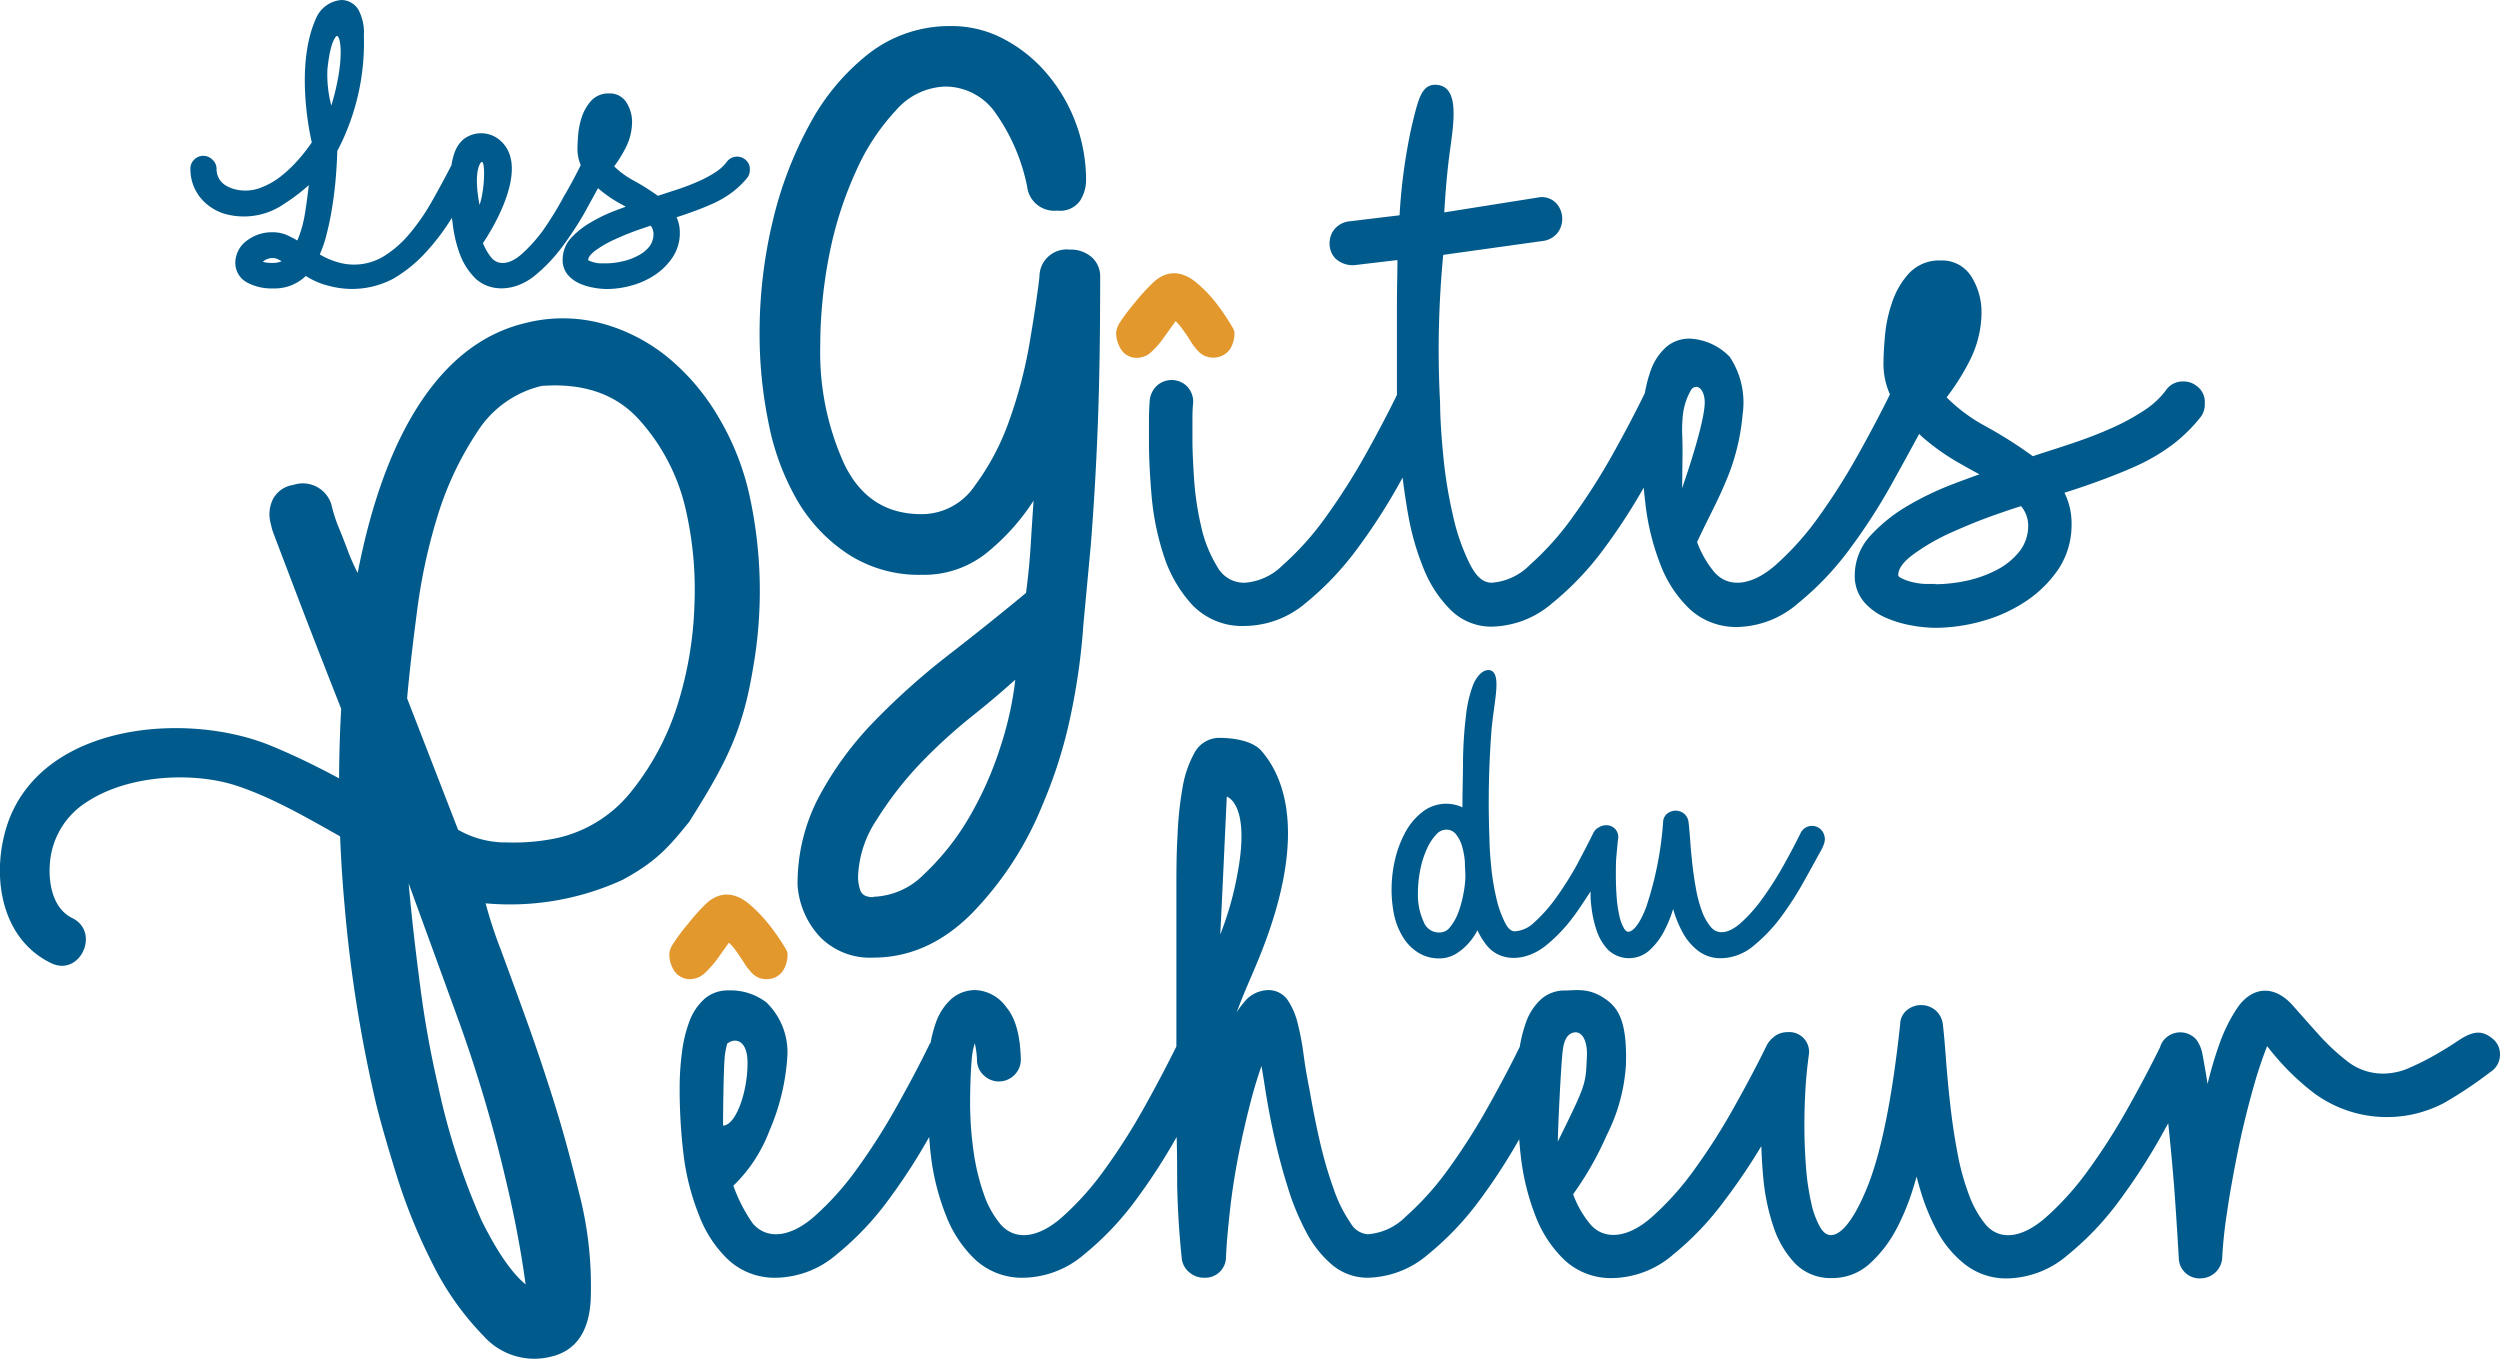 <svg id="Calque_1" data-name="Calque 1" xmlns="http://www.w3.org/2000/svg" viewBox="0 0 294.27 159.95"><defs><style>.cls-1{fill:#005a8c;}.cls-2{fill:#e3982d;}</style></defs><path class="cls-1" d="M175.42,78.9c-.56-.16-1.4.29-2,1.65a14.75,14.75,0,0,0-.86,3.65,50,50,0,0,0-.35,5.24c0,1.76-.07,3.62-.07,5.59a4.54,4.54,0,0,0-4.72.55,7.58,7.58,0,0,0-2,2.38,13.11,13.11,0,0,0-1.21,3.2,15.81,15.81,0,0,0-.41,3.56,14.85,14.85,0,0,0,.29,2.93,8.36,8.36,0,0,0,1,2.57,5.55,5.55,0,0,0,1.75,1.85,4.55,4.55,0,0,0,2.59.74,3.71,3.71,0,0,0,1.93-.53,6.37,6.37,0,0,0,1.47-1.22,7.27,7.27,0,0,0,1.06-1.52.56.56,0,0,1,0-.08,8.31,8.31,0,0,0,1.17,1.89c1.61,1.91,4.54,1.86,6.94-.08a18.66,18.66,0,0,0,3.22-3.39c.7-.94,1.34-1.94,2-2.95,0,.54,0,1.07.08,1.61a13.4,13.4,0,0,0,.64,3,6.12,6.12,0,0,0,1.35,2.27,3.59,3.59,0,0,0,4.92,0,8.08,8.08,0,0,0,1.65-2.17,14.46,14.46,0,0,0,1.07-2.61l0-.09a2.33,2.33,0,0,0,.07.25,13,13,0,0,0,1.08,2.6,6.68,6.68,0,0,0,1.77,2.1,4.31,4.31,0,0,0,2.75.9,6.08,6.08,0,0,0,3.84-1.49,18.66,18.66,0,0,0,3.22-3.39,38.17,38.17,0,0,0,2.64-4.1c.79-1.41,1.44-2.61,2-3.61a4.58,4.58,0,0,0,.44-1,2.16,2.16,0,0,0,.06-.43,1.65,1.65,0,0,0-.4-1.06,1.49,1.49,0,0,0-2.45.34c-.59,1.2-1.28,2.51-2.05,3.88a39.38,39.38,0,0,1-2.45,3.84,17.42,17.42,0,0,1-2.58,2.9c-1.35,1.18-2.64,1.42-3.46.48a6.06,6.06,0,0,1-1.05-1.82,15.46,15.46,0,0,1-.72-2.64c-.18-1-.33-2-.44-3s-.19-1.92-.25-2.77-.13-1.57-.19-2.12a1.55,1.55,0,0,0-.5-1,1.58,1.58,0,0,0-2.05,0,1.33,1.33,0,0,0-.45,1,40.56,40.56,0,0,1-2,10c-1,2.59-1.81,2.87-2.08,2.87-.09,0-.28,0-.51-.38a4.93,4.93,0,0,1-.56-1.51,14.73,14.73,0,0,1-.32-2.23c-.06-.85-.09-1.67-.09-2.47s0-1.68.07-2.37.11-1.36.21-2.08A1.38,1.38,0,0,0,189,97.14a1.53,1.53,0,0,0-.84.27l-.18.12-.07,0,0,.05a1.57,1.57,0,0,0-.34.42c-.58,1.19-1.27,2.5-2,3.88a39.32,39.32,0,0,1-2.44,3.84,17.91,17.91,0,0,1-2.59,2.9,3.52,3.52,0,0,1-2.24,1c-.15,0-.63,0-1.14-1a12.64,12.64,0,0,1-1.05-3,28.51,28.51,0,0,1-.6-3.77c-.12-1.22-.18-2.28-.19-3.13a110.25,110.25,0,0,1,.2-12.19C175.73,83,176.87,79.33,175.42,78.9Zm-5.25,18.76a1.42,1.42,0,0,1,1.17.49,4.14,4.14,0,0,1,.76,1.46,9.4,9.4,0,0,1,.33,1.86c0,.68.06,1.21.06,1.61a11.54,11.54,0,0,1-.2,1.94,13.28,13.28,0,0,1-.6,2.29,6.11,6.11,0,0,1-1,1.81,1.52,1.52,0,0,1-1.24.64,1.91,1.91,0,0,1-1.86-1.22,7.72,7.72,0,0,1-.69-3.4,14,14,0,0,1,.27-2.72,10.6,10.6,0,0,1,.78-2.48,5.83,5.83,0,0,1,1.13-1.73A1.53,1.53,0,0,1,170.17,97.66Z"/><path class="cls-2" d="M137,39.72c.39-.53.76-1.06,1.12-1.56.1-.14.18-.26.26-.36a7.14,7.14,0,0,1,.74.85c.38.52.71,1,1,1.47a6.9,6.9,0,0,0,1,1.3,2.45,2.45,0,0,0,3.66-.31,3.48,3.48,0,0,0,.52-1.93c0-.26-.06-.41-.74-1.49A26.26,26.26,0,0,0,143,35.48a15.5,15.5,0,0,0-2.16-2.2c-1.66-1.4-3.42-1.53-5-.12a23.76,23.76,0,0,0-2.22,2.41A26.05,26.05,0,0,0,131.79,38a2.54,2.54,0,0,0-.41,1.2,3.66,3.66,0,0,0,.5,1.8,2.19,2.19,0,0,0,2.06,1.12,2.56,2.56,0,0,0,1.73-.84A9.67,9.67,0,0,0,137,39.72Z"/><path class="cls-2" d="M84.43,112.88l1.12-1.57.25-.35a5.86,5.86,0,0,1,.75.85q.56.78,1,1.47a6.8,6.8,0,0,0,1,1.29,2.21,2.21,0,0,0,1.62.68,2.24,2.24,0,0,0,2-1,3.5,3.5,0,0,0,.53-1.94c0-.26-.06-.4-.75-1.49a23.68,23.68,0,0,0-1.61-2.21,17.21,17.21,0,0,0-2.15-2.2c-1.67-1.39-3.42-1.53-5-.11A21.7,21.7,0,0,0,81,108.73a22.06,22.06,0,0,0-1.8,2.41,2.4,2.4,0,0,0-.42,1.19,3.69,3.69,0,0,0,.5,1.81,2.2,2.2,0,0,0,2.06,1.11,2.58,2.58,0,0,0,1.74-.83A11.27,11.27,0,0,0,84.43,112.88Z"/><path class="cls-1" d="M169.25,10c-1.93-.24-2.29,1.64-3.07,4.81a66,66,0,0,0-1.44,10.53l-6.12.74a2.64,2.64,0,0,0-1.62,1,2.69,2.69,0,0,0-.5,1.57,2.55,2.55,0,0,0,.69,1.78,3,3,0,0,0,2.23.78l5.07-.6c0,1.62-.06,3.29-.06,5v6.24c0,1.25,0,2.8,0,4.64-1.09,2.23-2.36,4.63-3.76,7.14A75.71,75.71,0,0,1,156,60.94a33.75,33.75,0,0,1-5,5.57,7,7,0,0,1-4.47,2.08,3.56,3.56,0,0,1-3.21-1.82,15.38,15.38,0,0,1-1.95-4.87,34.8,34.8,0,0,1-.83-5.71c-.12-1.89-.18-3.32-.18-4.28V49.64c0-.72,0-1.46.09-2.27a2.66,2.66,0,0,0-.69-1.86,2.59,2.59,0,0,0-3.63-.07,2.77,2.77,0,0,0-.8,1.7c-.06.85-.09,1.65-.09,2.41v2.36c0,1.85.1,4,.31,6.44a31.07,31.07,0,0,0,1.42,7,15.64,15.64,0,0,0,3.33,5.81,8.11,8.11,0,0,0,6.23,2.52A11.22,11.22,0,0,0,153.67,71a34.82,34.82,0,0,0,6.06-6.37,69.17,69.17,0,0,0,5-7.75l.37-.66c.18,1.5.41,3,.67,4.47A31,31,0,0,0,167.6,67a14.32,14.32,0,0,0,3.12,4.76,6.78,6.78,0,0,0,4.91,2A11.22,11.22,0,0,0,182.71,71a34.82,34.82,0,0,0,6.06-6.37,70.54,70.54,0,0,0,4.71-7.23c.06.68.13,1.33.21,2a28.53,28.53,0,0,0,1.77,7.09,14.19,14.19,0,0,0,3.46,5.23,8.07,8.07,0,0,0,5.66,2.08A11.22,11.22,0,0,0,211.66,71a34.82,34.82,0,0,0,6.06-6.37,69.17,69.17,0,0,0,5-7.75q1.83-3.3,3.18-5.8c.17.17.34.33.53.49a26.48,26.48,0,0,0,4.17,2.93c.84.48,1.64.93,2.4,1.33-.95.34-2,.72-3.09,1.14a35.26,35.26,0,0,0-5.33,2.55A18.84,18.84,0,0,0,220.21,63a6.91,6.91,0,0,0-1.89,4.71,4.7,4.7,0,0,0,1.13,3.19A7.09,7.09,0,0,0,222,72.72a13.48,13.48,0,0,0,3,.9,17.17,17.17,0,0,0,2.81.28,20.6,20.6,0,0,0,5.51-.79,17.75,17.75,0,0,0,5.13-2.33A14,14,0,0,0,242.29,67a9.47,9.47,0,0,0,1.55-5.34A8,8,0,0,0,243,58c1.21-.38,2.43-.79,3.62-1.22,1.51-.55,3-1.12,4.33-1.71a22.92,22.92,0,0,0,4.89-2.82A18.79,18.79,0,0,0,259.1,49a2.51,2.51,0,0,0,.42-1.54,2.31,2.31,0,0,0-1-2.06,2.44,2.44,0,0,0-1.52-.5A2.4,2.4,0,0,0,254.9,46a9.83,9.83,0,0,1-2.52,2.31,26,26,0,0,1-3.8,2.07c-1.42.64-3,1.24-4.65,1.8s-3.11,1-4.65,1.52a51.49,51.49,0,0,0-5.55-3.52,19.71,19.71,0,0,1-4.6-3.41,26.93,26.93,0,0,0,2.79-4.46,12.57,12.57,0,0,0,1.32-5.56,7.78,7.78,0,0,0-1.08-4,4.05,4.05,0,0,0-3.71-2.09,4.87,4.87,0,0,0-3.79,1.56,9.56,9.56,0,0,0-1.93,3.33,16.58,16.58,0,0,0-.85,3.93c-.12,1.33-.18,2.46-.18,3.37a8.77,8.77,0,0,0,.76,3.57c-1.09,2.22-2.36,4.61-3.77,7.14A75.71,75.71,0,0,1,214,60.94a33.75,33.75,0,0,1-5,5.57c-2.83,2.49-5.6,2.73-7.24.8a12,12,0,0,1-2-3.51c1.48-3.18,2.43-4.74,3.69-7.87a25.67,25.67,0,0,0,1.67-7.16A9.69,9.69,0,0,0,203.6,42a7,7,0,0,0-4.68-2.14,4.16,4.16,0,0,0-2.81,1,6.69,6.69,0,0,0-1.76,2.62,15.45,15.45,0,0,0-.73,2.77c-1.11,2.29-2.42,4.77-3.88,7.38a75.71,75.71,0,0,1-4.68,7.31,33.75,33.75,0,0,1-5,5.57,7,7,0,0,1-4.47,2.08c-1,0-1.78-.68-2.51-2.07a24.29,24.29,0,0,1-2.05-5.83,53.28,53.28,0,0,1-1.16-7.2c-.23-2.37-.35-4.4-.36-6.06A117.32,117.32,0,0,1,169.88,30l11.89-1.66a2.64,2.64,0,0,0,1.62-1,2.75,2.75,0,0,0-.12-3.32,2.34,2.34,0,0,0-2-.81L170,25c0,.21.16-3.51.65-7.1S171.77,10.34,169.25,10Zm58.58,58.73c-.29,0-.72,0-1.3,0a7.55,7.55,0,0,1-1.58-.25,5.18,5.18,0,0,1-1.28-.5c-.23-.13-.23-.23-.23-.3,0-.74.59-1.55,1.74-2.4a24.56,24.56,0,0,1,4.57-2.63c1.76-.79,3.49-1.49,5.15-2.07,1.31-.46,2.31-.8,3-1a3.57,3.57,0,0,1,.83,2.13,4.88,4.88,0,0,1-1,3.17,8.27,8.27,0,0,1-2.77,2.24,14,14,0,0,1-3.63,1.27A18.22,18.22,0,0,1,227.83,68.77Zm-29.78-15.6c0-1.8-.11-2.3,0-3.84a7.69,7.69,0,0,1,1-3.39c.56-.78,1.47-.28,1.6,1.18.21,2.3-2.65,10.37-2.65,10.37Z"/><path class="cls-1" d="M127.52,73.56A76.45,76.45,0,0,1,126,84.33a55.34,55.34,0,0,1-3.29,10.41,39.4,39.4,0,0,1-8.36,12.82q-5.17,5.16-11.57,5.16a8.22,8.22,0,0,1-6.23-2.41,9.91,9.91,0,0,1-2.67-6.14,21.85,21.85,0,0,1,2.58-10.5,39.33,39.33,0,0,1,6.58-8.9A83.67,83.67,0,0,1,111.77,77q4.71-3.65,9-7.21.36-2.67.54-5.43c.11-1.84.23-3.65.35-5.43a26,26,0,0,1-5.51,6.14,11.79,11.79,0,0,1-7.66,2.59,15.35,15.35,0,0,1-8.63-2.41,19,19,0,0,1-6-6.32,29.32,29.32,0,0,1-3.38-9.07,52,52,0,0,1-1.07-10.68,56.32,56.32,0,0,1,1.51-13A45.59,45.59,0,0,1,95.3,14.64a26.35,26.35,0,0,1,7-8.36A15.49,15.49,0,0,1,112,3.07a13,13,0,0,1,6.32,1.61,17,17,0,0,1,5.07,4.18,19.38,19.38,0,0,1,4.45,12.37,4.55,4.55,0,0,1-.71,2.4,2.85,2.85,0,0,1-2.67,1.16,3.22,3.22,0,0,1-3.56-2.85,22.73,22.73,0,0,0-3.65-8.54,7.2,7.2,0,0,0-6-3.21A8,8,0,0,0,105.45,13a25.74,25.74,0,0,0-4.72,7.21A44,44,0,0,0,97.61,30a55.84,55.84,0,0,0-1.06,10.77,31.6,31.6,0,0,0,2.84,13.88q2.85,5.88,9.08,5.87a7.52,7.52,0,0,0,6.23-3.29,29,29,0,0,0,4.1-7.74,53.75,53.75,0,0,0,2.4-9.17c.53-3.14.92-5.72,1.15-7.74a3.21,3.21,0,0,1,3.57-3.2,3.73,3.73,0,0,1,2.58.89,3,3,0,0,1,1,2.31q0,10-.27,17.18T128.41,64Zm-24.74,32a8.77,8.77,0,0,0,6-2.67A29.76,29.76,0,0,0,114,96.34,41.15,41.15,0,0,0,117.73,88a39.79,39.79,0,0,0,1.78-8c-1.31,1.18-3,2.64-5.16,4.36A61.78,61.78,0,0,0,108.2,90a41.82,41.82,0,0,0-5.07,6.59,12.78,12.78,0,0,0-2.13,6.67,5.05,5.05,0,0,0,.26,1.52C101.44,105.33,101.94,105.6,102.78,105.6Z"/><path class="cls-1" d="M73.27,103.57a31.81,31.81,0,0,1-16.11,2.76,51.88,51.88,0,0,0,1.76,5.38c.91,2.47,1.94,5.27,3.07,8.41s2.25,6.47,3.35,10,2,7,2.83,10.33a43.44,43.44,0,0,1,1.35,12.74q-.37,5.49-4.66,6.5a8,8,0,0,1-7.94-2.44,33.34,33.34,0,0,1-6.05-8.59,67.06,67.06,0,0,1-4.27-10.58q-1.7-5.49-2.4-8.46a162.44,162.44,0,0,1-3.62-22.82,158.28,158.28,0,0,1-.42-23.37q-3.4-8.62-5.76-14.84C32.83,64.45,32,62.32,32,62.19l-.18-.74a4.06,4.06,0,0,1,.27-2.62,3.23,3.23,0,0,1,2.43-1.75A3.52,3.52,0,0,1,39,59.36a17.66,17.66,0,0,0,.8,2.56q.45,1.08,1,2.52c.36,1,.79,2,1.3,3q2.49-12.76,7.5-20.23t12.26-9.19a17.84,17.84,0,0,1,9.16.1,21,21,0,0,1,7.73,4.06,26.31,26.31,0,0,1,5.87,7A31,31,0,0,1,88.15,58a52.43,52.43,0,0,1,.48,20.7C87.42,86,85.51,89.8,81.12,96.74,78.79,99.62,77.27,101.42,73.27,103.57Zm-11.4,47.61q-.81-5.9-2.26-12a167.91,167.91,0,0,0-5.51-18.73q-3.09-8.5-6-16.47.48,5.4,1.33,11.87a119.37,119.37,0,0,0,2.16,12.06,80.47,80.47,0,0,0,5.11,15.78Q59.44,149.2,61.87,151.18Zm3.87-52.57A15.51,15.51,0,0,0,74.44,93a31.22,31.22,0,0,0,5.3-10,43.66,43.66,0,0,0,2-11.77,42.33,42.33,0,0,0-1-11.16,23.55,23.55,0,0,0-5.59-10.76q-4.09-4.44-11.42-3.88a12.35,12.35,0,0,0-7.56,5.42,37.88,37.88,0,0,0-4.65,9.84A66.39,66.39,0,0,0,49.07,72.1c-.52,3.93-.9,7.29-1.15,10.1l6,15.47a11.24,11.24,0,0,0,5.76,1.49A24.61,24.61,0,0,0,65.74,98.61Z"/><path class="cls-1" d="M54,99.86C46.79,95.6,39.6,90.93,31.82,87.75,22,83.74,5.26,85.09,1,96.65-1.1,102.5-.16,110.36,6,113.36c3.4,1.67,5.88-3.64,2.5-5.3-2.25-1.1-2.79-4-2.64-6.24a9.34,9.34,0,0,1,4.39-7.44c4.92-3.23,12.58-3.55,17.61-1.89,4.34,1.44,8.45,3.87,12.43,6.1,3.79,2.13,7.51,4.37,11.25,6.58a3,3,0,0,0,3.9-1.41,3,3,0,0,0-1.4-3.9Z"/><path class="cls-1" d="M148.3,112.51c-.93,2.31-1.75,4-2.74,6.66a8.52,8.52,0,0,1,.84-1.15,3.72,3.72,0,0,1,2.87-1.48,2.75,2.75,0,0,1,2.33,1.22,8.44,8.44,0,0,1,1.14,2.66,31.94,31.94,0,0,1,.69,3.61c.17,1.33.41,2.74.7,4.18.36,2.09.77,4.17,1.24,6.22A49.64,49.64,0,0,0,157,140a16.43,16.43,0,0,0,2,4,2.53,2.53,0,0,0,2,1.28,7,7,0,0,0,4.47-2.08,33.75,33.75,0,0,0,5-5.57,72.81,72.81,0,0,0,4.67-7.32c1.41-2.51,2.67-4.89,3.75-7.1a16,16,0,0,1,.78-3,6.61,6.61,0,0,1,1.76-2.62,4.14,4.14,0,0,1,2.81-1c1.24,0,2.9-.42,5,1.2,1.37,1.06,2.28,2.73,2.15,7.48a21.16,21.16,0,0,1-2.28,8.38,37.75,37.75,0,0,1-3.94,6.92,11.77,11.77,0,0,0,2,3.51c1.64,1.93,4.41,1.69,7.24-.8a33.75,33.75,0,0,0,5-5.57,72.81,72.81,0,0,0,4.67-7.32c1.47-2.62,2.79-5.1,3.9-7.39a3.18,3.18,0,0,1,.63-.79h0l.11-.09c.08-.06.15-.14.23-.19a2.61,2.61,0,0,1,1.51-.44,2.32,2.32,0,0,1,2.47,2.56c-.18,1.33-.32,2.62-.4,3.93s-.14,2.85-.14,4.53c0,1.53.06,3.12.18,4.71a28.72,28.72,0,0,0,.61,4.29,10,10,0,0,0,1.1,3c.48.78.94.87,1.25.87.74,0,2.27-.73,4.27-5.66,1.62-4,2.93-10.44,3.86-19.12a2.24,2.24,0,0,1,.74-1.65,2.64,2.64,0,0,1,3.46,0,2.58,2.58,0,0,1,.83,1.64c.12,1,.24,2.36.36,4s.28,3.39.49,5.27.48,3.79.84,5.69a28.5,28.5,0,0,0,1.38,5.08,12,12,0,0,0,2,3.55c1.69,1.92,4.34,1.51,7.05-.88a33.75,33.75,0,0,0,5-5.57,72.81,72.81,0,0,0,4.67-7.32c1.42-2.52,2.68-4.92,3.78-7.15a2.28,2.28,0,0,1,.65-1.06,2.52,2.52,0,0,1,3.6.15,4.16,4.16,0,0,1,.72,1.64c.22,1.17.43,2.36.62,3.6a45.17,45.17,0,0,1,1.4-4.72,18.75,18.75,0,0,1,2.1-4.23c1.73-2.53,4.35-2.78,6.57-.24.89,1,1.89,2.14,3,3.37A25.43,25.43,0,0,0,276.4,125a6.78,6.78,0,0,0,4.17,1.37,7.63,7.63,0,0,0,3.11-.71,30.43,30.43,0,0,0,3.13-1.59c1-.57,1.83-1.1,2.59-1.61,1.85-1.23,2.84-1.11,3.94-.25a2.35,2.35,0,0,1,.93,1.91,2.43,2.43,0,0,1-1.15,2.08,49.48,49.48,0,0,1-5.44,3.63,14.45,14.45,0,0,1-15.38-1.22,29.41,29.41,0,0,1-5.44-5.48,52.08,52.08,0,0,0-1.7,5.16c-.68,2.45-1.28,4.92-1.77,7.35s-.92,4.79-1.24,7a53.06,53.06,0,0,0-.58,5.4v.06a2.56,2.56,0,0,1-2.47,2.37h0a2.44,2.44,0,0,1-2.64-2.39q-.27-4.66-.53-8.17c-.18-2.3-.42-4.89-.71-7.7l-.77,1.39a71,71,0,0,1-5,7.74,34.57,34.57,0,0,1-6.06,6.38,11.22,11.22,0,0,1-7.08,2.76,7.89,7.89,0,0,1-5-1.64,12.62,12.62,0,0,1-3.27-3.89,24.84,24.84,0,0,1-2-4.87c-.16-.54-.31-1.07-.44-1.58-.12.41-.24.83-.38,1.27a27.4,27.4,0,0,1-2,4.9,14.84,14.84,0,0,1-3.06,4,6.51,6.51,0,0,1-4.54,1.77,5.83,5.83,0,0,1-4.35-1.75,11.45,11.45,0,0,1-2.49-4.21,24.85,24.85,0,0,1-1.2-5.57c-.14-1.35-.21-2.7-.26-4A69.71,69.71,0,0,1,203,141.3a34.57,34.57,0,0,1-6.06,6.38,11.22,11.22,0,0,1-7.08,2.76,8.05,8.05,0,0,1-5.66-2.08,14.19,14.19,0,0,1-3.46-5.23A28.1,28.1,0,0,1,179,136c-.08-.63-.12-1.27-.18-1.9a68.57,68.57,0,0,1-4.65,7.16,34.9,34.9,0,0,1-6.06,6.38,11.24,11.24,0,0,1-7.08,2.76,6.49,6.49,0,0,1-4.29-1.57,12.87,12.87,0,0,1-3-3.83,29.26,29.26,0,0,1-2.15-5.22c-.6-1.9-1.13-3.89-1.58-5.89s-.82-4-1.12-5.94c-.13-.86-.27-1.69-.4-2.48-.41,1.17-.8,2.42-1.15,3.73-.61,2.32-1.15,4.65-1.59,6.93s-.78,4.51-1,6.58-.39,3.86-.44,5.25a2.44,2.44,0,0,1-2.57,2.44,2.61,2.61,0,0,1-1.74-.63,2.44,2.44,0,0,1-.9-1.66c-.3-2.88-.48-5.8-.54-8.68,0-1.89,0-3.74-.06-5.6a69.37,69.37,0,0,1-4.81,7.43,34.9,34.9,0,0,1-6.06,6.38,11.25,11.25,0,0,1-7.09,2.76,8.14,8.14,0,0,1-5.69-2.08,14.12,14.12,0,0,1-3.49-5.23,28,28,0,0,1-1.79-7.09c-.09-.71-.14-1.44-.2-2.16a70.25,70.25,0,0,1-4.81,7.42,34.57,34.57,0,0,1-6.06,6.38,11.22,11.22,0,0,1-7.08,2.76,8.05,8.05,0,0,1-5.66-2.08,14.07,14.07,0,0,1-3.46-5.23A28.53,28.53,0,0,1,80.47,136,64.85,64.85,0,0,1,80,128.1a32.32,32.32,0,0,1,.28-4.29,15.78,15.78,0,0,1,.88-3.61,6.61,6.61,0,0,1,1.76-2.62,4.14,4.14,0,0,1,2.81-1A6.92,6.92,0,0,1,90.22,118a8.16,8.16,0,0,1,2.46,6.31,26.11,26.11,0,0,1-2.13,8.83,17.58,17.58,0,0,1-4.23,6.43A18.78,18.78,0,0,0,88.6,144c1.64,1.93,4.4,1.69,7.24-.8a33.75,33.75,0,0,0,5-5.57,72.81,72.81,0,0,0,4.67-7.32c1.47-2.62,2.79-5.1,3.9-7.39,0-.07.09-.12.13-.18a14.63,14.63,0,0,1,.7-2.58,6.74,6.74,0,0,1,1.79-2.62,4.3,4.3,0,0,1,2.85-1,4.74,4.74,0,0,1,3.56,2c1.09,1.28,1.65,3.3,1.72,6.18a2.54,2.54,0,0,1-.77,1.83,2.57,2.57,0,0,1-3.62,0,2.45,2.45,0,0,1-.77-1.8,10,10,0,0,0-.26-1.95,8.42,8.42,0,0,0-.37,2c-.12,1.54-.18,3.25-.18,5.06a40.7,40.7,0,0,0,.39,5.55,25.61,25.61,0,0,0,1.21,5.1,11.16,11.16,0,0,0,2,3.62c1.71,1.93,4.41,1.62,7.19-.83a33.75,33.75,0,0,0,5-5.57,72.81,72.81,0,0,0,4.67-7.32c1.43-2.55,2.71-5,3.82-7.23v-18c0-2.33,0-4.59.13-6.72a41.57,41.57,0,0,1,.59-5.72,12.85,12.85,0,0,1,1.39-4.09,3.32,3.32,0,0,1,2.95-1.8c.94,0,3.8.13,5,1.59C150.37,90.61,154.54,97,148.3,112.51Zm36.78,9.07c-1.08.38-1.14,2-1.24,3.24-.13,1.49-.46,7.81-.47,9.55,3.28-6.68,3.28-6.68,3.41-9.83C186.93,122.43,186.15,121.2,185.08,121.58ZM85.6,122.84a9.06,9.06,0,0,0-.32,1.89c-.11,1.54-.17,6-.17,7.76,1.44,0,2.88-3.77,2.88-7.37C88,122.42,86.55,122.1,85.6,122.84Zm58.8-29.07s-.71,15.53-.77,16.24a37.58,37.58,0,0,0,2-7C147.26,94.55,144.4,93.77,144.4,93.77Z"/><path class="cls-1" d="M36.7,16.76A20.27,20.27,0,0,1,35,18.93a15.13,15.13,0,0,1-2,1.87A8.54,8.54,0,0,1,30.92,22a5,5,0,0,1-3.34.26,3.84,3.84,0,0,1-1.09-.48,2.31,2.31,0,0,1-.73-.79,2.34,2.34,0,0,1-.27-1.16A1.46,1.46,0,0,0,25,18.79a1.5,1.5,0,0,0-2.14,0,1.45,1.45,0,0,0-.45,1.07,5.46,5.46,0,0,0,.47,2.25,5.38,5.38,0,0,0,1.34,1.82,6.23,6.23,0,0,0,2,1.17A8.31,8.31,0,0,0,33.44,24a21.44,21.44,0,0,0,2.91-2.21c-.13,1.16-.28,2.26-.45,3.31A13.55,13.55,0,0,1,35,28.31c-.37-.22-.73-.4-1.08-.57a4.06,4.06,0,0,0-1.75-.4,4.84,4.84,0,0,0-3.13,1,3.23,3.23,0,0,0-1.34,2.54,2.61,2.61,0,0,0,1.36,2.36,6.06,6.06,0,0,0,3.07.71A5.27,5.27,0,0,0,36,32.48a8.75,8.75,0,0,0,2.85,1.2,10.35,10.35,0,0,0,7.47-.89,16.35,16.35,0,0,0,3.72-3,26.51,26.51,0,0,0,3.09-4.05.75.75,0,0,0,.07-.12c0,.2.05.39.07.58A15.5,15.5,0,0,0,54.16,30,7.82,7.82,0,0,0,56,32.81c1.7,1.56,4.56,1.56,6.93-.35a18.7,18.7,0,0,0,3.23-3.39A38.17,38.17,0,0,0,68.83,25l1.56-2.85.12.1a14.44,14.44,0,0,0,2.23,1.57l.92.51-1.26.47a18.41,18.41,0,0,0-2.83,1.36A9.82,9.82,0,0,0,67.23,28a3.75,3.75,0,0,0-1,2.6,2.67,2.67,0,0,0,.64,1.79,4,4,0,0,0,1.4,1,7.24,7.24,0,0,0,1.64.48,8.74,8.74,0,0,0,1.51.15,10.93,10.93,0,0,0,2.94-.42,9.43,9.43,0,0,0,2.75-1.25,7.48,7.48,0,0,0,2.06-2.06,5.14,5.14,0,0,0,.85-2.9,4.39,4.39,0,0,0-.38-1.82c.59-.19,1.16-.38,1.73-.59q1.19-.42,2.28-.9a12.3,12.3,0,0,0,2.62-1.51A10.14,10.14,0,0,0,88,20.87a1.52,1.52,0,0,0,.26-.92,1.39,1.39,0,0,0-.62-1.23,1.5,1.5,0,0,0-2.12.37,5.12,5.12,0,0,1-1.29,1.17,14,14,0,0,1-2,1.08,25.38,25.38,0,0,1-2.44.94l-2.35.77a27.8,27.8,0,0,0-2.88-1.81,10.29,10.29,0,0,1-2.27-1.66,14.39,14.39,0,0,0,1.39-2.25,6.73,6.73,0,0,0,.72-3,4.22,4.22,0,0,0-.6-2.16A2.28,2.28,0,0,0,71.69,11a2.72,2.72,0,0,0-2.12.88,5.44,5.44,0,0,0-1.06,1.81,9.21,9.21,0,0,0-.45,2.11c-.06.71-.09,1.31-.09,1.79a4.76,4.76,0,0,0,.39,1.84c-.57,1.16-1.23,2.41-2,3.71A38.86,38.86,0,0,1,64,27a17.84,17.84,0,0,1-2.58,2.9c-1.42,1.25-2.76,1.38-3.57.44a6.27,6.27,0,0,1-1-1.73s6.05-8.66,2-12.1a3.39,3.39,0,0,0-4.3-.11,3.73,3.73,0,0,0-1,1.44,8.18,8.18,0,0,0-.41,1.61c-.79,1.53-1.59,3-2.38,4.39a24.76,24.76,0,0,1-2.66,3.8,12.37,12.37,0,0,1-3,2.57,6.73,6.73,0,0,1-5.46.62,8.79,8.79,0,0,1-2-.88,15.07,15.07,0,0,0,.71-2c.26-1,.49-2,.68-3.13s.35-2.29.46-3.51.18-2.35.21-3.53A27.38,27.38,0,0,0,42.83,4.2a5.72,5.72,0,0,0-.65-3.07,2.36,2.36,0,0,0-2-1.13,3.57,3.57,0,0,0-2.86,1.9C34.49,7.75,36.7,16.76,36.7,16.76ZM71.37,31c-.15,0-.38,0-.68,0a3.43,3.43,0,0,1-.79-.12,4.05,4.05,0,0,1-.67-.25c0-.42.46-.84.84-1.13a12.8,12.8,0,0,1,2.38-1.36c.92-.42,1.82-.78,2.7-1.09l1.44-.49a1.64,1.64,0,0,1,.33.92,2.41,2.41,0,0,1-.5,1.56h0A4.13,4.13,0,0,1,75,30.14a6.86,6.86,0,0,1-1.86.65A8.65,8.65,0,0,1,71.37,31ZM31.1,30.68a1.75,1.75,0,0,1,1.11-.3,1.53,1.53,0,0,1,.63.2l.31.16a2.24,2.24,0,0,1-1,.21,4.37,4.37,0,0,1-1-.08l-.21-.05A1.22,1.22,0,0,1,31.1,30.68Zm25.35-6.56s-.71-3.24,0-4.74S57.16,22.05,56.45,24.12ZM39,12.43a14.32,14.32,0,0,1-.46-4.29c.2-1.88.52-3.25,1-3.83S40.73,6.71,39,12.43Z"/></svg>